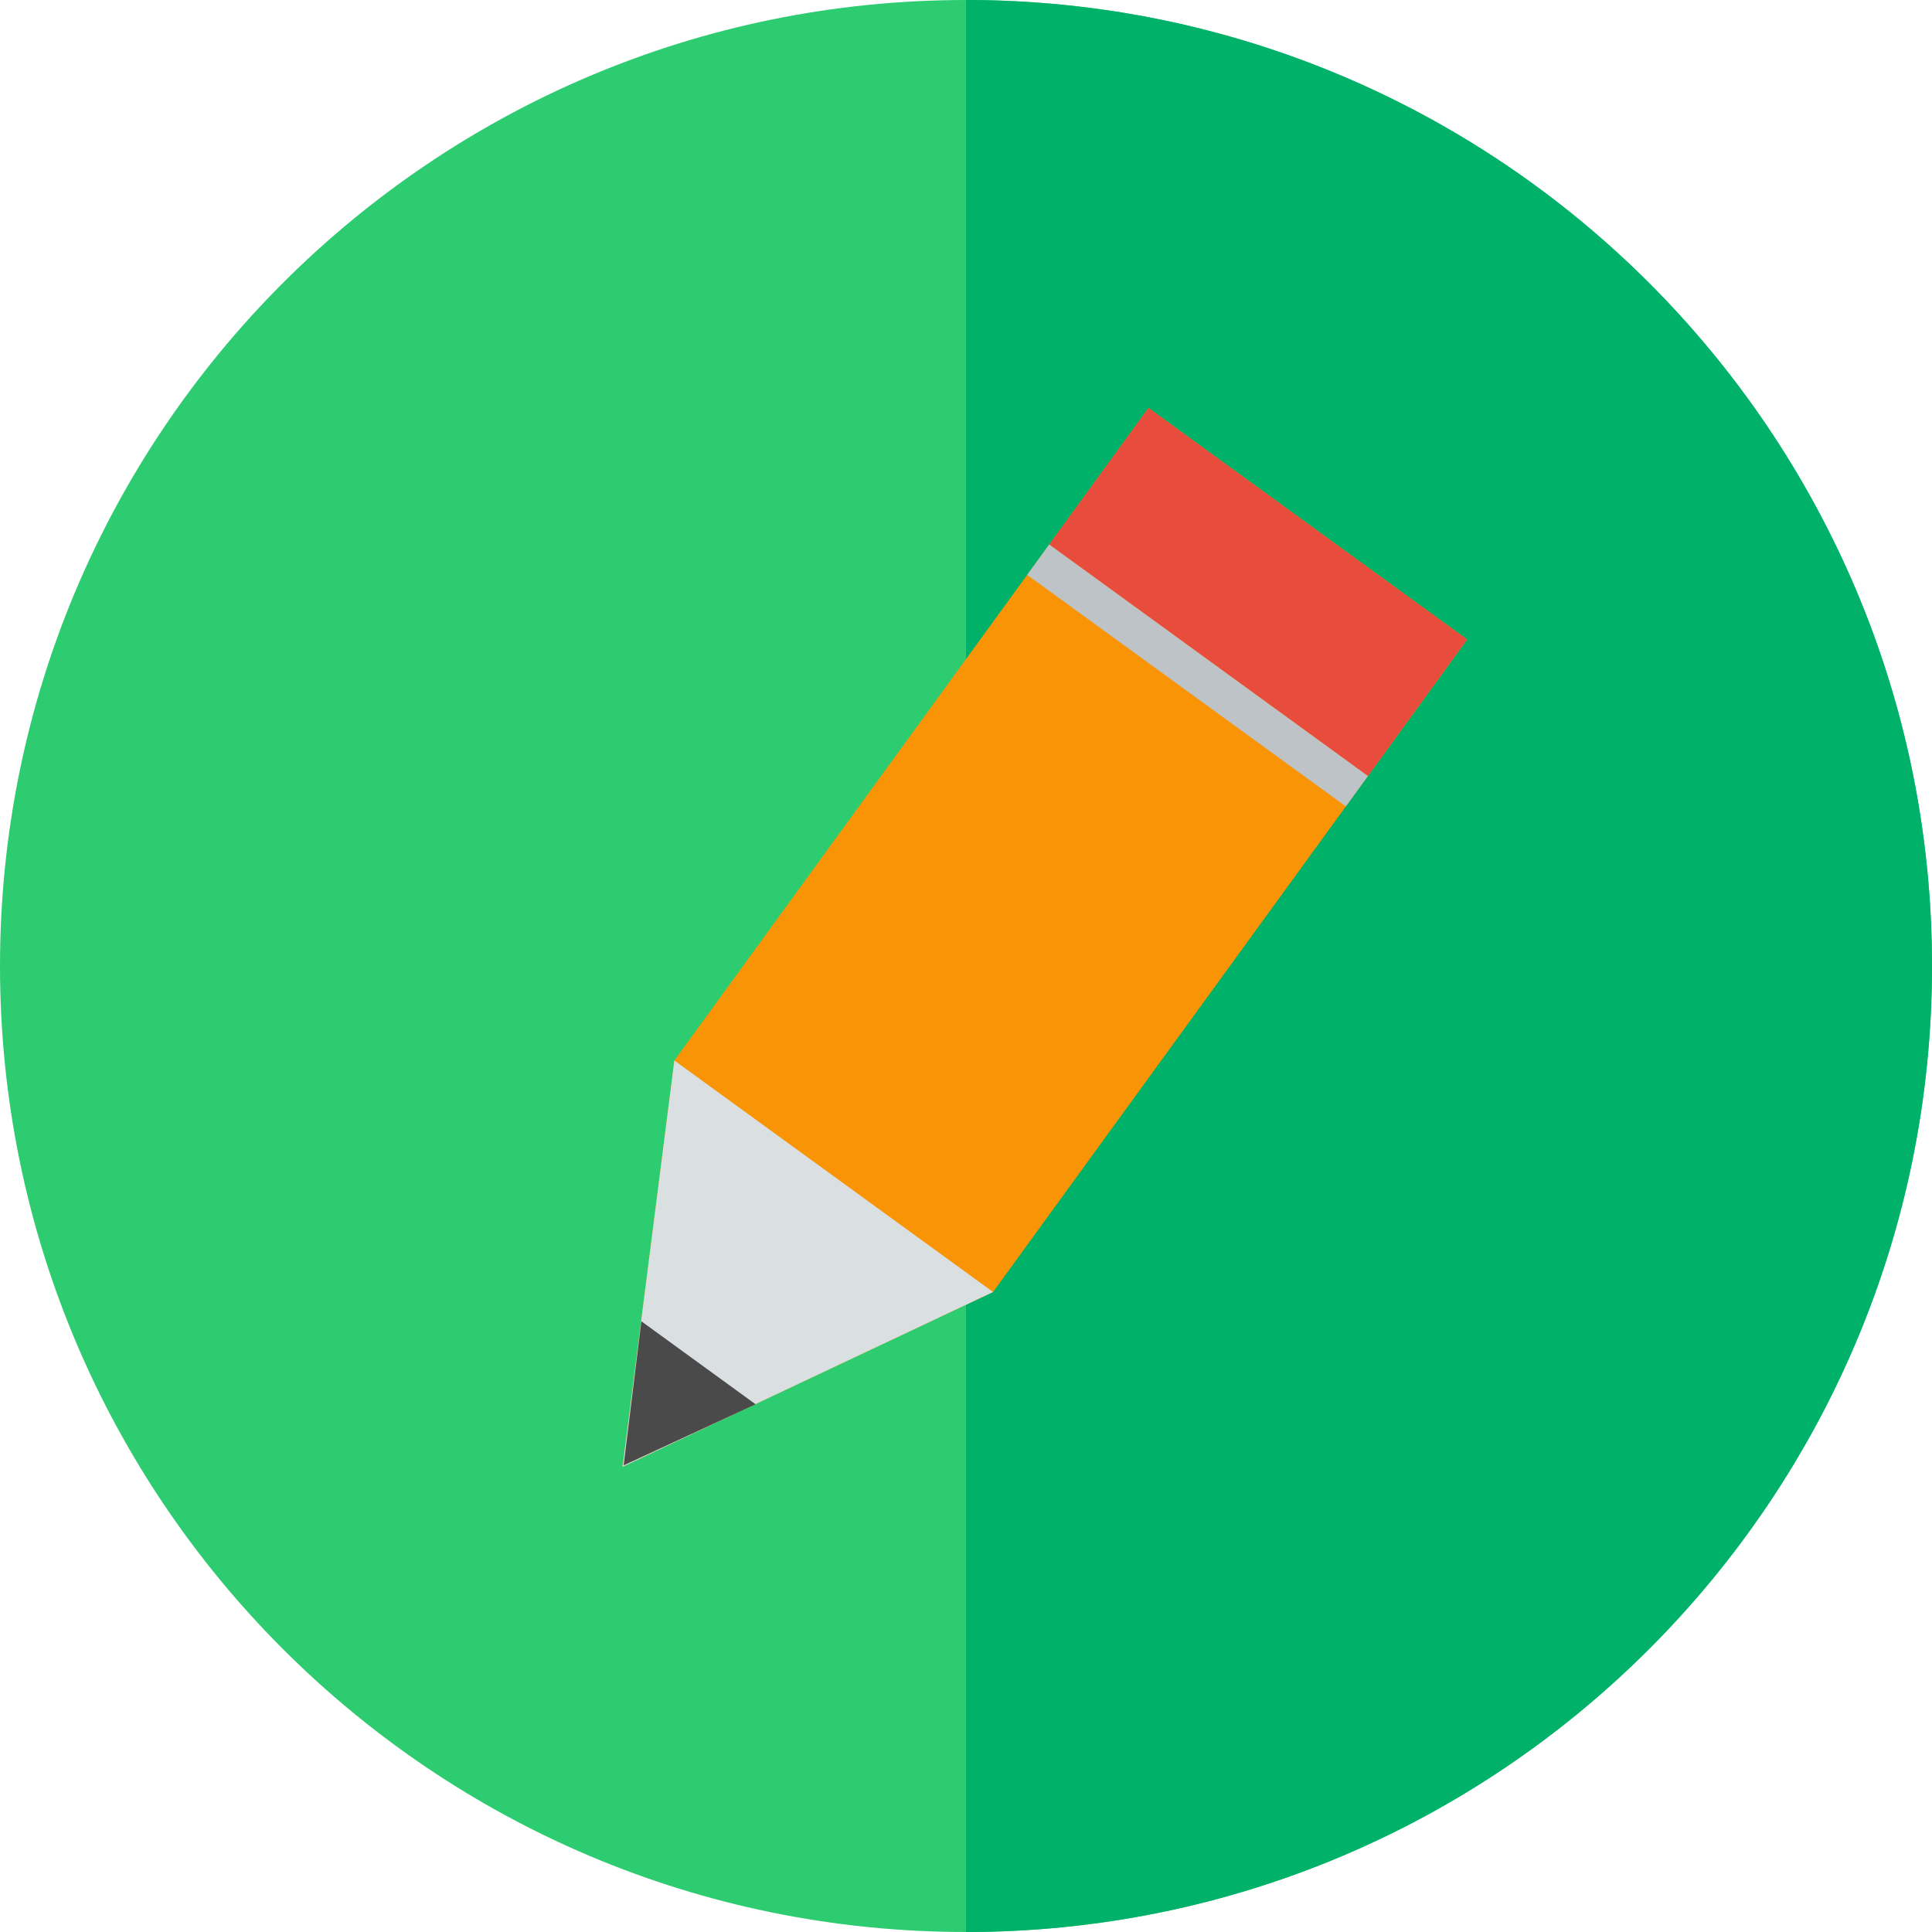 <?xml version="1.0" encoding="UTF-8" standalone="no"?>
<svg width="103px" height="103px" viewBox="0 0 103 103" version="1.1" xmlns="http://www.w3.org/2000/svg" xmlns:xlink="http://www.w3.org/1999/xlink" xmlns:sketch="http://www.bohemiancoding.com/sketch/ns">
    <!-- Generator: Sketch 3.0.3 (7891) - http://www.bohemiancoding.com/sketch -->
    <title>Icon_Design</title>
    <desc>Created with Sketch.</desc>
    <defs></defs>
    <g id="Welcome" stroke="none" stroke-width="1" fill="none" fill-rule="evenodd" sketch:type="MSPage">
        <g id="Desktop" sketch:type="MSArtboardGroup" transform="translate(-866, -1405)">
            <g id="Icon_Design" sketch:type="MSLayerGroup" transform="translate(866, 1405)">
                <path d="M51.5,103 C79.943,103 103,79.943 103,51.5 C103,23.057 79.943,0 51.5,0 C23.057,0 0,23.057 0,51.5 C0,79.943 23.057,103 51.5,103 Z" id="Oval-10" fill="#2ECC71" sketch:type="MSShapeGroup"></path>
                <path d="M51.5,103 C79.943,103 103,79.943 103,51.5 C103,23.057 79.943,0 51.5,0 C51.5,39.996 51.5,61.078 51.5,103 Z" id="Oval-12" fill="#00B16A" sketch:type="MSShapeGroup"></path>
                <g id="Pencil" transform="translate(51.5, 53) rotate(36) translate(-51.5, -53) translate(41, 22)" sketch:type="MSShapeGroup">
                    <path d="M-2.34479103e-13,8.17124146e-14 L-2.34479103e-13,43 L10.5,62.148 L21,43 L21,8.17124146e-14 L-2.34479103e-13,8.17124146e-14 Z" id="Rectangle-14" fill="#F89406"></path>
                    <path d="M10.5,43 L7.10542736e-14,43 L10.5,62.148 L21,43 L10.5,43 Z" id="Rectangle-16" fill="#DADFE1"></path>
                    <path d="M10.5,55.283 L6.749,55.283 L10.5,62.052 L14.276,55.283 L10.5,55.283 Z" id="Rectangle-17" fill="#4A4A4A"></path>
                    <rect id="Rectangle-15" fill="#E74C3C" x="-2.34479103e-13" y="8.17124146e-14" width="21" height="9"></rect>
                    <rect id="Rectangle-18" fill="#BDC3C7" x="1.70530257e-13" y="9" width="21" height="2"></rect>
                </g>
            </g>
        </g>
    </g>
</svg>